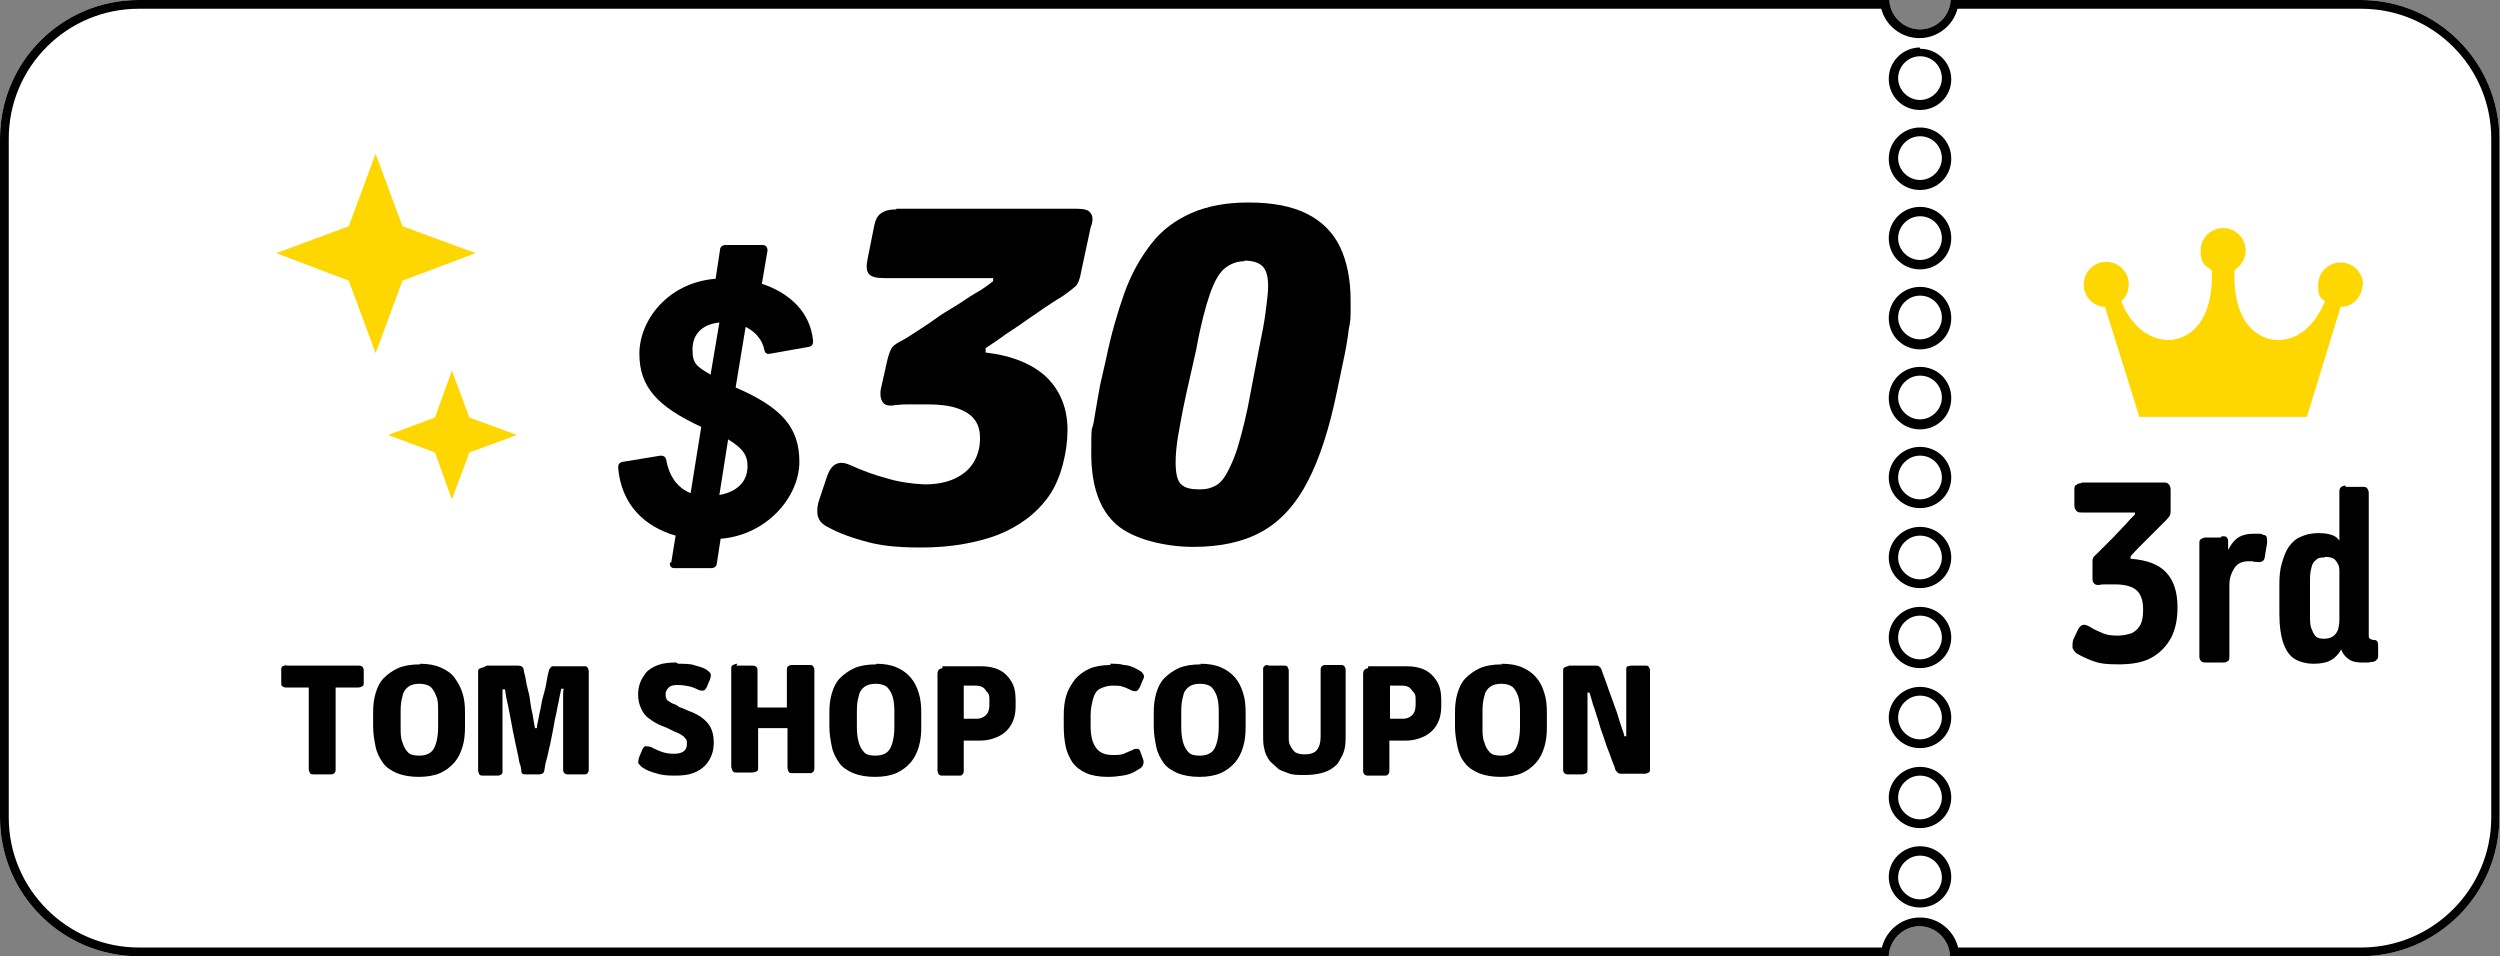 <?xml version="1.0" encoding="UTF-8"?>
<svg xmlns="http://www.w3.org/2000/svg" version="1.1" viewBox="0 0 400 153">
  <rect x="0" y="0" width="400" height="153" fill="#808080" stroke="none"/>
  <defs>
    <style>
      .cls-1 {
        fill: #fff;
      }

      .cls-2 {
        fill: gold;
      }
    </style>
  </defs>
  <!-- Generator: Adobe Illustrator 28.7.1, SVG Export Plug-In . SVG Version: 1.2.0 Build 142)  -->
  <g>
    <g id="_レイヤー_1" data-name="レイヤー_1">
      <g id="_レイヤー_1-2" data-name="_レイヤー_1">
        <g>
          <g>
            <g>
              <path class="cls-1" d="M312.1,0c-.1,2.6-2.3,4.7-4.9,4.7s-4.8-2.1-4.9-4.7H22.2C9.9,0,0,9.9,0,22.2v108.6c0,12.2,9.9,22.2,22.2,22.2h280c.1-2.6,2.3-4.8,4.9-4.8s4.8,2.1,4.9,4.8h65.7c12.2,0,22.2-9.9,22.2-22.2V22.2c0-12.2-9.9-22.2-22.2-22.2h-65.7Z"/>
              <path d="M377.8,1.4c11.5,0,20.8,9.3,20.8,20.8v108.6c0,11.4-9.3,20.8-20.8,20.8h-64.5c-.7-2.8-3.2-4.8-6.1-4.8s-5.4,2-6.1,4.8H22.2c-11.4,0-20.8-9.3-20.8-20.8V22.2c0-11.5,9.3-20.8,20.8-20.8h278.8c.7,2.7,3.2,4.7,6.1,4.7s5.4-2,6.1-4.7h64.5M377.8,0h-65.7c-.1,2.6-2.3,4.7-4.9,4.7s-4.8-2.1-4.9-4.7H22.2C9.9,0,0,9.9,0,22.2v108.6c0,12.2,9.9,22.2,22.2,22.2h280c.1-2.6,2.3-4.8,4.9-4.8s4.8,2.1,4.9,4.8h65.7c12.2,0,22.2-9.9,22.2-22.2V22.2c0-12.2-9.9-22.2-22.2-22.2h0Z"/>
            </g>
            <g>
              <g>
                <path class="cls-1" d="M307.2,145.3c-2.7,0-5-2.2-5-4.9s2.2-4.9,5-4.9,5,2.2,5,4.9-2.2,4.9-5,4.9Z"/>
                <path d="M307.2,136.9c2,0,3.5,1.6,3.5,3.5s-1.6,3.5-3.5,3.5-3.5-1.6-3.5-3.5,1.6-3.5,3.5-3.5M307.2,135.4c-2.7,0-5,2.2-5,4.9s2.2,4.9,5,4.9,5-2.2,5-4.9-2.2-4.9-5-4.9h0Z"/>
              </g>
              <g>
                <path class="cls-1" d="M307.2,132.6c-2.7,0-5-2.2-5-4.9s2.2-4.9,5-4.9,5,2.2,5,4.9-2.2,4.9-5,4.9Z"/>
                <path d="M307.2,124.1c2,0,3.5,1.6,3.5,3.5s-1.6,3.5-3.5,3.5-3.5-1.6-3.5-3.5,1.6-3.5,3.5-3.5M307.2,122.7c-2.7,0-5,2.2-5,4.9s2.2,4.9,5,4.9,5-2.2,5-4.9-2.2-4.9-5-4.9h0Z"/>
              </g>
              <g>
                <path class="cls-1" d="M307.2,119.8c-2.7,0-5-2.2-5-4.9s2.2-4.9,5-4.9,5,2.2,5,4.9-2.2,4.9-5,4.9Z"/>
                <path d="M307.2,111.3c2,0,3.5,1.6,3.5,3.5s-1.6,3.5-3.5,3.5-3.5-1.6-3.5-3.5,1.6-3.5,3.5-3.5M307.2,109.9c-2.7,0-5,2.2-5,4.9s2.2,4.9,5,4.9,5-2.2,5-4.9-2.2-4.9-5-4.9h0Z"/>
              </g>
              <g>
                <path class="cls-1" d="M307.2,107c-2.7,0-5-2.2-5-4.9s2.2-4.9,5-4.9,5,2.2,5,4.9-2.2,4.9-5,4.9Z"/>
                <path d="M307.2,98.5c2,0,3.5,1.6,3.5,3.5s-1.6,3.5-3.5,3.5-3.5-1.6-3.5-3.5,1.6-3.5,3.5-3.5M307.2,97.1c-2.7,0-5,2.2-5,4.9s2.2,4.9,5,4.9,5-2.2,5-4.9-2.2-4.9-5-4.9h0Z"/>
              </g>
              <g>
                <path class="cls-1" d="M307.2,94.2c-2.7,0-5-2.2-5-4.9s2.2-4.9,5-4.9,5,2.2,5,4.9-2.2,4.9-5,4.9Z"/>
                <path d="M307.2,85.7c2,0,3.5,1.6,3.5,3.5s-1.6,3.5-3.5,3.5-3.5-1.6-3.5-3.5,1.6-3.5,3.5-3.5M307.2,84.3c-2.7,0-5,2.2-5,4.9s2.2,4.9,5,4.9,5-2.2,5-4.9-2.2-4.9-5-4.9h0Z"/>
              </g>
              <g>
                <path class="cls-1" d="M307.2,81.4c-2.7,0-5-2.2-5-4.9s2.2-4.9,5-4.9,5,2.2,5,4.9-2.2,4.9-5,4.9Z"/>
                <path d="M307.2,72.9c2,0,3.5,1.6,3.5,3.5s-1.6,3.5-3.5,3.5-3.5-1.6-3.5-3.5,1.6-3.5,3.5-3.5M307.2,71.5c-2.7,0-5,2.2-5,4.9s2.2,4.9,5,4.9,5-2.2,5-4.9-2.2-4.9-5-4.9h0Z"/>
              </g>
              <g>
                <path class="cls-1" d="M307.2,68.6c-2.7,0-5-2.2-5-5s2.2-5,5-5,5,2.2,5,5-2.2,5-5,5Z"/>
                <path d="M307.2,60.1c2,0,3.5,1.6,3.5,3.5s-1.6,3.5-3.5,3.5-3.5-1.6-3.5-3.5,1.6-3.5,3.5-3.5M307.2,58.7c-2.7,0-5,2.2-5,5s2.2,5,5,5,5-2.2,5-5-2.2-5-5-5h0Z"/>
              </g>
              <g>
                <path class="cls-1" d="M307.2,55.8c-2.7,0-5-2.2-5-5s2.2-5,5-5,5,2.2,5,5-2.2,5-5,5Z"/>
                <path d="M307.2,47.3c2,0,3.5,1.6,3.5,3.5s-1.6,3.5-3.5,3.5-3.5-1.6-3.5-3.5,1.6-3.5,3.5-3.5M307.2,45.9c-2.7,0-5,2.2-5,5s2.2,5,5,5,5-2.2,5-5-2.2-5-5-5h0Z"/>
              </g>
              <g>
                <path class="cls-1" d="M307.2,43c-2.7,0-5-2.2-5-5s2.2-5,5-5,5,2.2,5,5-2.2,5-5,5Z"/>
                <path d="M307.2,34.6c2,0,3.5,1.6,3.5,3.5s-1.6,3.5-3.5,3.5-3.5-1.6-3.5-3.5,1.6-3.5,3.5-3.5M307.2,33.1c-2.7,0-5,2.2-5,5s2.2,5,5,5,5-2.2,5-5-2.2-5-5-5h0Z"/>
              </g>
              <g>
                <path class="cls-1" d="M307.2,30.2c-2.7,0-5-2.2-5-5s2.2-5,5-5,5,2.2,5,5-2.2,5-5,5Z"/>
                <path d="M307.2,21.8c2,0,3.5,1.6,3.5,3.5s-1.6,3.5-3.5,3.5-3.5-1.6-3.5-3.5,1.6-3.5,3.5-3.5M307.2,20.4c-2.7,0-5,2.2-5,5s2.2,5,5,5,5-2.2,5-5-2.2-5-5-5h0Z"/>
              </g>
              <g>
                <path class="cls-1" d="M307.2,17.5c-2.7,0-5-2.2-5-4.9s2.2-4.9,5-4.9,5,2.2,5,4.9-2.2,4.9-5,4.9Z"/>
                <path d="M307.2,9c2,0,3.5,1.6,3.5,3.5s-1.6,3.5-3.5,3.5-3.5-1.6-3.5-3.5,1.6-3.5,3.5-3.5M307.2,7.6c-2.7,0-5,2.2-5,5s2.2,5,5,5,5-2.2,5-4.9-2.2-4.9-5-4.9h0Z"/>
              </g>
            </g>
          </g>
          <g>
            <g>
              <path d="M333,77.2h13c.5,0,.8,0,1,.3.2.2.3.5.3.9v3c0,.4,0,.8-.1,1,0,.2-.3.4-.5.7,0,0-.4.4-.9.9s-1.1,1.1-1.8,1.8c-.7.7-1.3,1.3-1.9,1.9s-1,1.1-1.2,1.3v.4c2.6.2,4.5.9,5.7,2.2,1.2,1.3,1.8,3.1,1.8,5.6,0,1.8-.3,3.4-1,4.8-.7,1.3-1.7,2.4-3.1,3.2s-3.2,1.1-5.4,1.1-3.2-.2-4.2-.6-1.9-.8-2.5-1.2c-.3-.3-.6-.6-.6-1s0-.7.1-1.1l.7-1.5c.2-.5.5-.8.8-.9.3-.1.7,0,1.2.3.6.4,1.3.7,2,1,.7.3,1.5.4,2.4.4s1.7-.2,2.3-.4c.6-.3,1.1-.8,1.4-1.4s.4-1.4.4-2.4c0-1.5-.4-2.5-1.1-3.1-.7-.6-1.9-.9-3.4-.9s-.9,0-1.4,0c-.5,0-.9,0-1.1.1-.3,0-.6,0-.8-.2-.2-.2-.3-.4-.3-.8v-2.6c0-.3,0-.6.1-.7,0-.2.3-.4.5-.6.2-.2.6-.6,1.1-1.1.5-.5,1.1-1.1,1.7-1.7.6-.6,1.2-1.3,1.8-1.9.6-.7,1.1-1.2,1.6-1.7v-.3h-8.5c-.4,0-.7,0-.9-.3-.2-.2-.3-.5-.3-.9v-2.4c0-.4,0-.7.3-.8.2-.2.5-.3.9-.3h0Z"/>
              <path d="M355.5,85.8c.3,0,.6,0,.7.1s.3.3.3.6c0,.2,0,.4,0,.7s0,.5,0,.8c.5-1,1.1-1.7,1.8-2.1s1.5-.5,2.3-.5.6,0,.9,0c.3,0,.5.1.7.2.3,0,.5.2.5.5,0,.2.1.6,0,1l-.3,1.8c0,.4-.2.8-.4.9s-.5.2-.9.1c-.3,0-.5,0-.7-.1-.2,0-.4,0-.6,0-1,0-1.8.3-2.3,1.1s-.8,1.6-.8,2.7v11.3c0,.4,0,.8-.3.9-.2.2-.4.2-.8.2h-2.6c-.4,0-.6,0-.8-.2s-.3-.4-.3-.8v-18c0-.3,0-.6.2-.7s.4-.3.8-.3h2.4Z"/>
              <path d="M375.3,77.9h2.7c.4,0,.6,0,.8.3.1.2.2.4.2.7v22.7c0,.3,0,.5.2.6s.3.2.7.2c.4,0,.6.3.6.8v1.6c0,.3,0,.6-.2.7-.1.2-.3.3-.6.4-.2,0-.4,0-.7.1-.3,0-.7,0-1.2,0-.9,0-1.6-.2-2.1-.6-.5-.4-.9-.8-1.1-1.5-.4.7-.9,1.3-1.6,1.7-.7.4-1.6.6-2.8.6s-2.3-.3-3.1-.8-1.4-1.4-1.8-2.6-.6-2.7-.6-4.6v-4.8c0-1.2.1-2.3.4-3.3s.6-1.9,1.1-2.6c.5-.7,1.1-1.3,1.9-1.6.8-.4,1.8-.6,2.8-.6s1.6.1,2.2.3.9.5,1.2.9v-7.7c0-.3,0-.6.2-.8s.4-.3.8-.3h0ZM371.9,89.2c-.4,0-.8,0-1.1.2-.3.2-.5.4-.7.7-.2.3-.3.8-.4,1.3s-.1,1.1-.1,1.7v5.2c0,.9,0,1.7.2,2.2s.4,1,.7,1.3c.3.3.8.4,1.3.4s1.1-.1,1.5-.4c.4-.3.6-.6.8-1.1.1-.4.2-.9.2-1.5v-7.6c0-.5,0-.9-.2-1.3s-.4-.7-.7-.9c-.3-.2-.8-.3-1.4-.3Z"/>
            </g>
            <path class="cls-2" d="M378.1,45.6c0-2-1.6-3.6-3.6-3.6s-3.6,1.6-3.6,3.6.4,2,1.1,2.6c-.5,1.2-2.7,6.3-7.7,6.2,0,0-7.1.2-6.8-11.1h0c.1,0,.2-.2.3-.3.9-.7,1.5-1.7,1.5-2.9,0-2-1.6-3.6-3.6-3.6s-3.6,1.6-3.6,3.6.6,2.3,1.6,3c0,0,.1.2.2.2h0c.3,11.3-6.8,11.1-6.8,11.1-4.9,0-7.2-4.8-7.7-6.2.8-.7,1.2-1.6,1.2-2.7,0-2-1.6-3.6-3.6-3.6s-3.6,1.6-3.6,3.6,1.5,3.5,3.4,3.6l5.5,17.6h26.8s5.4-17.6,5.4-17.6c1.9,0,3.5-1.6,3.5-3.6h0Z"/>
          </g>
          <g>
            <path d="M107.4,90l.7-4.3c-4.9-1.4-8.7-4.9-9.2-10.9,0-.5.2-.8.7-.9l6.1-1c.5,0,.8.2.9.7.4,2.3,1.6,4.4,3.9,5.3l1.7-10.6c-6.9-3.2-9.9-6.3-9.9-11.7s4.6-11.4,12.2-12l.7-4.6c0-.5.4-.8.9-.8h5.9c.5,0,.8.3.8.9l-.9,5.3c4.5,1.5,7.8,4.6,8.2,9.2,0,.5-.2.8-.7.9l-6.2,1.1c-.5.1-.8-.1-.9-.6-.3-1.6-1.4-2.9-3-3.7l-1.6,9.7c7.4,3.2,10.2,6.4,10.2,11.9s-5.1,11.7-12.6,12.3l-.6,3.9c0,.5-.4.8-.9.8h-5.9c-.5,0-.8-.3-.7-.9h0ZM113.7,59.9l1.4-8.3c-2.9.3-4.3,2-4.3,4.3s.6,2.7,3,4.1ZM119.6,74.5c0-1.5-.6-2.7-3.1-4.2l-1.4,8.9c2.7-.5,4.5-2,4.5-4.6h0Z"/>
            <path d="M143.4,33.4h28.9c1.2,0,1.9.2,2.2.7.4.5.4,1.3,0,2.3l-1.5,7c-.2,1.2-.5,2-.9,2.4-.5.4-1.2,1-2.1,1.6-.2.1-.8.5-1.6,1s-1.8,1.2-2.8,1.9c-1.1.7-2.1,1.5-3.2,2.2s-2.1,1.4-2.9,2c-.9.6-1.5,1-1.8,1.2v.7c4.3.5,7.6,1.9,9.8,4,2.2,2.2,3.3,5,3.3,8.4s-1,7.8-3,10.6-4.7,4.8-8.2,6.2c-3.5,1.3-7.6,2-12.2,2s-7-.4-9.4-1.1c-2.5-.7-4.4-1.5-5.8-2.3-.9-.5-1.3-1.2-1.4-1.9s0-1.6.3-2.4l1.2-3.6c.7-2.1,1.9-2.7,3.7-1.9,2,.9,3.9,1.6,5.8,2.1,1.9.6,4,.9,6.1,1,1.9,0,3.5-.3,4.8-.9s2.3-1.4,3-2.5c.7-1.1,1.1-2.4,1.1-3.9s-.3-2.3-.9-3.1c-.6-.8-1.6-1.4-2.8-1.8s-2.8-.6-4.7-.6-2,0-3.1,0c-1.1,0-2,.1-2.6.2-.7,0-1.2-.1-1.5-.6s-.4-1-.3-1.9l1.1-4.9c.2-.8.4-1.3.6-1.7.2-.4.7-.8,1.5-1.2.6-.3,1.4-.8,2.3-1.4.9-.6,1.9-1.2,3-2s2.2-1.5,3.4-2.2,2.2-1.5,3.3-2.1,2-1.3,2.8-1.9v-.5c0,0-17.4,0-17.4,0-1.3,0-2.1-.2-2.5-.7s-.4-1.3-.2-2.3l1.1-5.5c.2-.9.5-1.5,1.1-1.9.6-.4,1.3-.6,2.4-.6h0Z"/>
            <path d="M199.8,32.4c3.8,0,6.9.6,9.3,1.8s4.2,3,5.3,5.3,1.7,5.2,1.7,8.6,0,3-.3,4.6c-.2,1.7-.5,3.4-.9,5.2l-1,4.8c-1.2,5.8-2.7,10.5-4.6,14.2-1.9,3.7-4.3,6.4-7.3,8.1-3,1.7-6.7,2.5-11.1,2.5s-9.6-1.2-12.3-3.6-4-6.2-4-11.4.1-3.3.4-5c.3-1.7.6-3.7,1-5.8l1-4.4c.8-3.9,1.8-7.3,2.9-10.4,1.1-3.1,2.6-5.7,4.3-7.9s3.9-3.8,6.4-4.9c2.5-1.1,5.5-1.7,9.1-1.7h0ZM199.1,41.8c-1.2,0-2.2.4-3.1,1.1s-1.7,2.1-2.4,4.1c-.7,2-1.5,5-2.2,8.9l-1.6,7.1c-.6,2.7-1,5-1.3,6.7-.3,1.8-.4,3.2-.4,4.3,0,1.8.3,3,.9,3.5.6.6,1.6.8,2.9.8s1.7-.2,2.4-.5c.7-.3,1.4-1,2-2.1.6-1.1,1.3-2.6,1.9-4.7.6-2.1,1.3-4.8,1.9-8.2l1.3-6.8c.5-2.4.9-4.5,1.1-6.1.2-1.7.4-3,.4-4.1,0-1.6-.3-2.6-.9-3.2s-1.6-.9-2.9-.9h0Z"/>
          </g>
          <g>
            <polygon class="cls-2" points="60.1 24.6 64.4 36.2 76.1 40.5 64.4 44.9 60.1 56.5 55.8 44.9 44.2 40.5 55.8 36.2 60.1 24.6"/>
            <polygon class="cls-2" points="72.3 59.3 75.1 66.8 82.7 69.6 75.1 72.4 72.3 79.9 69.6 72.4 62.1 69.6 69.6 66.8 72.3 59.3"/>
          </g>
          <g>
            <path d="M45.7,106.5h11.6c.3,0,.5,0,.7.2.1.1.2.3.2.6v1.8c0,.3,0,.6-.2.7s-.4.2-.7.2h-3.6v13c0,.3,0,.5-.2.7s-.3.2-.7.2h-2.5c-.3,0-.6,0-.7-.2-.1-.2-.2-.4-.2-.7v-13h-3.6c-.2,0-.4,0-.6-.2-.2,0-.2-.3-.2-.7v-1.9c0-.3,0-.4.2-.6.2,0,.4-.2.6-.2h0Z"/>
            <path d="M67.2,106.2c1.3,0,2.4.2,3.3.6.9.4,1.7.9,2.2,1.6s1,1.5,1.3,2.5c.3.9.4,2,.4,3.1v2.3c0,1.2-.1,2.2-.4,3.2-.3,1-.7,1.8-1.3,2.5-.6.7-1.4,1.3-2.3,1.7-.9.4-2.1.6-3.4.6s-2.5-.2-3.5-.6c-.9-.4-1.7-.9-2.2-1.6s-1-1.6-1.2-2.6c-.2-1-.4-2.1-.4-3.2v-2.3c0-1.1.1-2.1.4-3.1s.7-1.8,1.3-2.4,1.4-1.2,2.3-1.6c.9-.4,2.1-.6,3.5-.6h0ZM67.1,109.4c-.8,0-1.4.2-1.8.5s-.8.8-.9,1.5c-.2.6-.3,1.4-.3,2.4v2.5c0,1,0,1.8.3,2.5.2.7.5,1.2.9,1.6.4.4,1,.5,1.8.5,1.1,0,1.9-.4,2.3-1.1s.7-1.9.7-3.5v-2.5c0-1,0-1.8-.3-2.4-.2-.6-.5-1.1-.9-1.5-.4-.3-1-.5-1.8-.5h0Z"/>
            <path d="M77.9,106.5h5c.5,0,.8.2.9.7,0,.3.2.8.3,1.4s.2,1.2.4,1.9.3,1.4.4,2.2c.1.8.3,1.4.4,2.1s.2,1.2.3,1.7h.3c0-.5.2-1.1.3-1.7.1-.7.3-1.3.4-2s.3-1.4.5-2.1c.2-.7.3-1.3.4-1.9.1-.6.2-1.1.3-1.4,0-.3.2-.4.3-.6s.3-.2.6-.2h4.6c.4,0,.6,0,.7.2.1.2.2.4.2.6v15.6c0,.3,0,.5-.2.7-.1.2-.3.2-.6.2h-2.4c-.3,0-.5,0-.7-.2-.2-.2-.2-.4-.2-.7v-6.8c0-.9,0-1.8,0-2.6,0-.8,0-1.5,0-2.1,0-.6,0-1,.1-1.3h-.4c-.1.6-.3,1.3-.4,2-.2.8-.3,1.6-.5,2.4s-.3,1.7-.5,2.6c-.2.9-.3,1.7-.5,2.4-.2.8-.3,1.5-.5,2.1s-.2,1.1-.3,1.5c0,.2-.1.4-.2.5,0,0-.3.2-.6.2h-2.1c-.3,0-.5,0-.6-.1-.1,0-.2-.3-.2-.5,0-.3-.1-.8-.3-1.3-.1-.6-.2-1.2-.4-2s-.3-1.5-.5-2.4c-.2-.8-.3-1.7-.5-2.6-.2-.9-.3-1.7-.5-2.5-.2-.8-.3-1.5-.4-2.2h-.4c0,.4,0,.9,0,1.6,0,.7,0,1.4,0,2.2,0,.8,0,1.6,0,2.3v6.9c0,.3,0,.5-.2.6-.1.1-.3.2-.6.2h-2.2c-.3,0-.6,0-.7-.2-.1-.2-.2-.4-.2-.7v-15.6c0-.3,0-.5.2-.6.2-.1.4-.2.6-.2h0Z"/>
            <path d="M108.5,106.2c1.1,0,2.1,0,2.8.3.8.2,1.4.4,1.8.7.3.2.5.4.6.6s0,.6-.1.9l-.5,1.2c-.2.4-.4.6-.6.6-.2,0-.5,0-.7-.1-.6-.3-1.1-.5-1.6-.6s-1.1-.2-1.8-.2-1.1.1-1.4.4-.5.6-.5,1c0,.3,0,.5.1.7,0,.2.2.4.4.5.2.1.4.3.7.4.3.1.6.2.8.4s.5.2.9.4.7.3,1.2.5c.7.3,1.3.6,1.8,1,.5.4,1,.9,1.3,1.5s.5,1.4.5,2.3-.1,1.4-.3,2-.6,1.3-1.1,1.8c-.5.5-1.1.9-1.9,1.2s-1.8.4-3,.4-2.2-.1-3-.4c-.8-.2-1.5-.5-2.1-.9-.3-.2-.4-.4-.6-.6s0-.5,0-.9l.5-1.2c.1-.3.3-.6.5-.7.2,0,.5,0,.9.1.6.3,1.2.6,1.8.8.6.2,1.2.3,1.9.3s1.2-.1,1.6-.4.5-.7.5-1.2,0-.6-.2-.8-.3-.4-.5-.5-.4-.3-.7-.4c-.5-.2-.9-.4-1.3-.6-.4-.2-.8-.4-1.4-.6-.7-.3-1.4-.7-1.9-1.1-.6-.4-1-.9-1.3-1.6-.3-.6-.5-1.4-.5-2.2s.1-1.3.3-1.9.6-1.2,1-1.7,1.1-.9,1.9-1.2c.8-.3,1.8-.4,2.9-.4h0Z"/>
            <path d="M117.8,106.5h2.5c.3,0,.5,0,.7.2s.2.3.2.6v5.9h4.7v-5.9c0-.3,0-.6.2-.7s.3-.2.6-.2h2.7c.3,0,.6,0,.7.2s.2.3.2.6v15.6c0,.3,0,.5-.2.7s-.3.2-.7.2h-2.5c-.3,0-.6,0-.7-.2s-.2-.4-.2-.7v-6.3h-4.7v6.3c0,.3,0,.5-.2.6s-.4.2-.8.2h-2.4c-.3,0-.6,0-.7-.3s-.2-.4-.2-.7v-15.6c0-.3,0-.5.3-.6.2-.1.4-.2.7-.2h0Z"/>
            <path d="M140.2,106.2c1.3,0,2.4.2,3.3.6s1.6.9,2.2,1.6,1,1.5,1.3,2.5c.3.9.4,2,.4,3.1v2.3c0,1.2-.1,2.2-.4,3.2-.3,1-.7,1.8-1.3,2.5s-1.4,1.3-2.3,1.7c-.9.4-2.1.6-3.4.6s-2.5-.2-3.5-.6c-.9-.4-1.7-.9-2.2-1.6s-1-1.6-1.2-2.6c-.2-1-.4-2.1-.4-3.2v-2.3c0-1.1.1-2.1.4-3.1s.7-1.8,1.3-2.4,1.4-1.2,2.3-1.6c.9-.4,2.1-.6,3.5-.6h0ZM140.1,109.4c-.8,0-1.4.2-1.8.5-.4.3-.8.8-.9,1.5-.2.6-.3,1.4-.3,2.4v2.5c0,1,.1,1.8.3,2.5.2.7.5,1.2.9,1.6.4.4,1,.5,1.8.5,1.1,0,1.9-.4,2.3-1.1s.7-1.9.7-3.5v-2.5c0-1-.1-1.8-.3-2.4s-.5-1.1-.9-1.5c-.4-.3-1-.5-1.8-.5h0Z"/>
            <path d="M150.8,106.6c.4,0,.7,0,1.1,0,.4,0,.8,0,1.3,0h3.8c1.1,0,2.1.2,2.9.6s1.4,1,1.9,1.8c.5.8.7,1.8.7,3v1c0,1.3-.3,2.3-.8,3.1-.5.8-1.2,1.4-2.1,1.8s-1.8.6-2.8.6h-2.6v4.7c0,.3,0,.5-.2.7-.1.2-.3.2-.6.2h-2.5c-.3,0-.5,0-.7-.2-.1-.2-.2-.4-.2-.7v-15.4c0-.5.2-.8.8-.9h0ZM156,109.7h-1.8v5.3h1.8c.4,0,.8,0,1.2-.2s.6-.4.8-.7.3-.8.3-1.4v-.7c0-.5,0-.9-.3-1.2s-.4-.6-.7-.8-.7-.3-1.2-.3h0Z"/>
            <path d="M177.6,106.2c.9,0,1.6,0,2.2.2.6,0,1.1.2,1.6.4.4.2.8.4,1.1.6.3.2.4.4.5.6s0,.6-.2.9l-.4,1c-.2.4-.4.6-.6.7-.2,0-.6,0-.9-.2-.4-.2-.8-.4-1.2-.5-.4-.2-1-.2-1.7-.2s-1.4.2-2,.5-.9.9-1.1,1.6c-.2.7-.4,1.6-.4,2.6v1.8c0,1.6.3,2.7.9,3.5.6.8,1.5,1.1,2.7,1.1.6,0,1.2,0,1.7-.2.5-.2.9-.4,1.4-.6.3-.2.6-.2.8-.2s.4.2.5.6l.4,1.1c.1.3.1.6,0,.8,0,.2-.2.4-.4.6-.4.2-.8.5-1.2.7s-1,.4-1.7.5-1.4.2-2.3.2c-1.4,0-2.6-.2-3.5-.6-.9-.4-1.7-1-2.2-1.7-.5-.8-.9-1.6-1.1-2.6-.2-1-.3-2-.3-3.2v-1.7c0-1.2.1-2.2.4-3.2.3-1,.8-1.8,1.4-2.6.6-.7,1.4-1.3,2.3-1.7.9-.4,2.1-.6,3.4-.6h0Z"/>
            <path d="M192.1,106.2c1.3,0,2.4.2,3.3.6s1.6.9,2.2,1.6,1,1.5,1.3,2.5c.3.9.4,2,.4,3.1v2.3c0,1.2-.1,2.2-.4,3.2-.3,1-.7,1.8-1.3,2.5s-1.4,1.3-2.3,1.7c-.9.4-2.1.6-3.4.6s-2.5-.2-3.5-.6c-.9-.4-1.7-.9-2.2-1.6s-1-1.6-1.2-2.6c-.2-1-.4-2.1-.4-3.2v-2.3c0-1.1.1-2.1.4-3.1s.7-1.8,1.3-2.4,1.4-1.2,2.3-1.6c.9-.4,2.1-.6,3.5-.6h0ZM192,109.4c-.8,0-1.4.2-1.8.5-.4.3-.8.8-.9,1.5-.2.6-.3,1.4-.3,2.4v2.5c0,1,.1,1.8.3,2.5.2.7.5,1.2.9,1.6.4.4,1,.5,1.8.5,1.1,0,1.9-.4,2.3-1.1s.7-1.9.7-3.5v-2.5c0-1-.1-1.8-.3-2.4s-.5-1.1-.9-1.5c-.4-.3-1-.5-1.8-.5h0Z"/>
            <path d="M202.8,106.5h2.5c.4,0,.6,0,.7.2s.2.4.2.6v10.6c0,.6,0,1.1.3,1.5.2.4.5.8.8,1,.4.2.9.3,1.4.3.9,0,1.6-.2,2-.7.4-.5.6-1.2.6-2.1v-10.6c0-.3,0-.5.2-.7s.4-.2.7-.2h2.2c.3,0,.6,0,.7.2s.2.3.2.6v10.4c0,.7,0,1.3-.1,1.9s-.3,1.1-.5,1.5c-.1.2-.3.5-.5.9s-.6.7-1,1-1,.6-1.8.8-1.6.3-2.7.3-1.9,0-2.6-.3-1.3-.4-1.7-.8-.8-.7-1.1-1-.5-.7-.7-1.1c-.2-.4-.3-.9-.4-1.4s-.1-1.2-.1-1.9v-10.3c0-.3,0-.5.2-.6.1-.2.4-.2.7-.2h0Z"/>
            <path d="M218.9,106.6c.4,0,.7,0,1.1,0,.4,0,.8,0,1.3,0h3.8c1.1,0,2.1.2,2.9.6s1.4,1,1.9,1.8.7,1.8.7,3v1c0,1.3-.3,2.3-.8,3.1-.5.8-1.2,1.4-2.1,1.8s-1.8.6-2.8.6h-2.6v4.7c0,.3,0,.5-.2.7s-.3.2-.6.2h-2.5c-.3,0-.5,0-.7-.2s-.2-.4-.2-.7v-15.4c0-.5.2-.8.8-.9h0ZM224.2,109.7h-1.8v5.3h1.8c.4,0,.8,0,1.2-.2s.6-.4.8-.7c.2-.3.3-.8.3-1.4v-.7c0-.5,0-.9-.3-1.2s-.4-.6-.7-.8-.7-.3-1.2-.3h0Z"/>
            <path d="M240.3,106.2c1.3,0,2.4.2,3.3.6.9.4,1.6.9,2.2,1.6s1,1.5,1.3,2.5c.3.9.4,2,.4,3.1v2.3c0,1.2-.1,2.2-.4,3.2s-.7,1.8-1.3,2.5-1.4,1.3-2.3,1.7c-.9.4-2.1.6-3.4.6s-2.5-.2-3.5-.6c-.9-.4-1.7-.9-2.2-1.6-.6-.7-1-1.6-1.2-2.6-.2-1-.4-2.1-.4-3.2v-2.3c0-1.1.1-2.1.4-3.1s.7-1.8,1.3-2.4,1.4-1.2,2.3-1.6c.9-.4,2.1-.6,3.5-.6h0ZM240.2,109.4c-.8,0-1.4.2-1.8.5-.4.3-.8.8-.9,1.5-.2.6-.3,1.4-.3,2.4v2.5c0,1,0,1.8.3,2.5.2.7.5,1.2.9,1.6.4.4,1,.5,1.8.5,1.1,0,1.9-.4,2.3-1.1s.7-1.9.7-3.5v-2.5c0-1-.1-1.8-.3-2.4s-.5-1.1-.9-1.5c-.4-.3-1-.5-1.8-.5h0Z"/>
            <path d="M251,106.5h4.2c.3,0,.6,0,.7.2.2.1.3.3.4.6.1.4.3.8.5,1.4.2.5.4,1.1.6,1.7.2.6.5,1.3.7,1.9.2.7.5,1.3.7,2,.2.7.4,1.3.6,1.9.2.6.4,1.1.5,1.6h.3c0-.2,0-.5,0-.9,0-.4,0-.9,0-1.4,0-.5,0-1.1,0-1.7,0-.6,0-1.2,0-1.8v-4.8c0-.3,0-.5.2-.6.2,0,.4-.1.6-.1h2.2c.3,0,.5,0,.6.2s.2.3.2.6v15.7c0,.3,0,.5-.2.6s-.4.2-.7.2h-3.5c-.4,0-.6,0-.8-.2-.2-.2-.3-.3-.4-.6,0-.2-.2-.6-.4-1.1s-.4-1.2-.7-1.9-.5-1.5-.8-2.3-.6-1.7-.8-2.5c-.3-.8-.5-1.7-.8-2.4-.2-.8-.4-1.4-.6-2h-.3c0,.4,0,.9,0,1.6s0,1.3,0,2.1c0,.8,0,1.6,0,2.6v5.9c0,.3,0,.6-.2.7s-.4.2-.7.2h-2.1c-.3,0-.5,0-.7-.2s-.2-.4-.2-.7v-15.6c0-.3,0-.5.2-.6.2-.1.4-.2.6-.2h0Z"/>
          </g>
        </g>
      </g>
    </g>
  </g>
</svg>